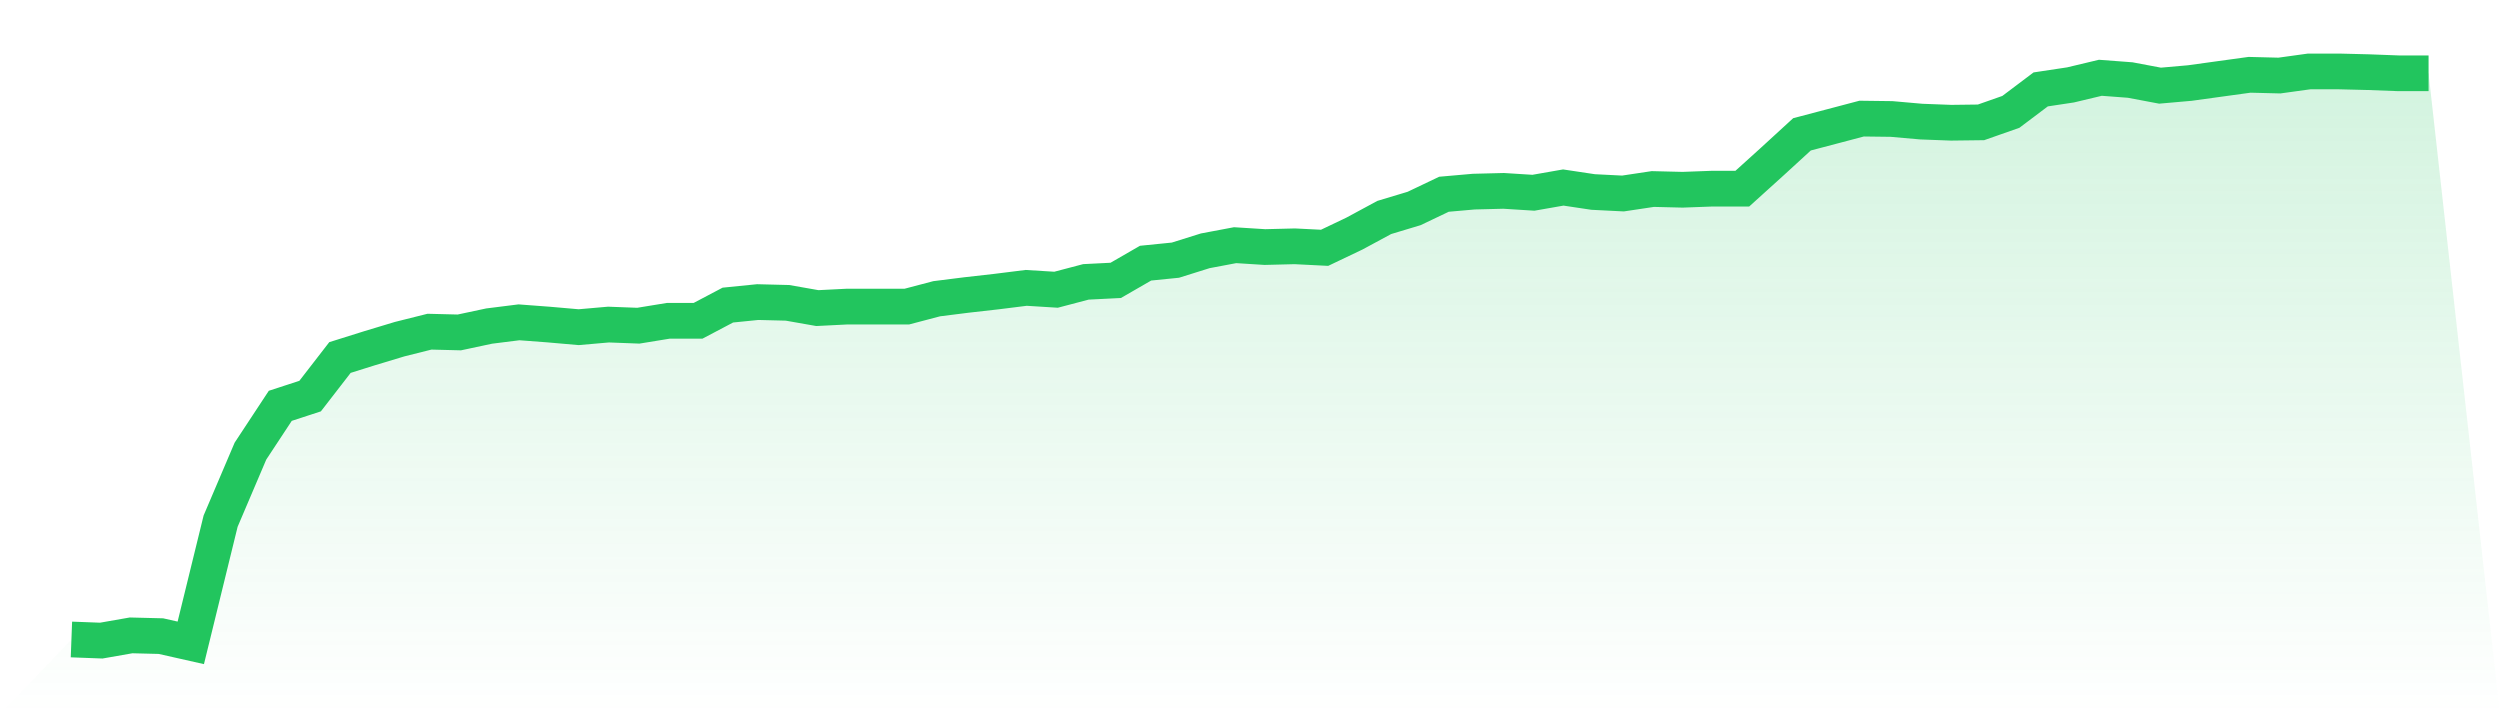<svg viewBox="0 0 140 40" xmlns="http://www.w3.org/2000/svg">
<defs>
<linearGradient id="gradient" x1="0" x2="0" y1="0" y2="1">
<stop offset="0%" stop-color="#22c55e" stop-opacity="0.2"/>
<stop offset="100%" stop-color="#22c55e" stop-opacity="0"/>
</linearGradient>
</defs>
<path d="M4,35.811 L4,35.811 L5.671,35.874 L7.342,35.581 L9.013,35.623 L10.684,36 L12.354,29.185 L14.025,25.263 L15.696,22.726 L17.367,22.181 L19.038,20.021 L20.709,19.497 L22.38,18.993 L24.051,18.574 L25.722,18.616 L27.392,18.26 L29.063,18.05 L30.734,18.176 L32.405,18.322 L34.076,18.176 L35.747,18.239 L37.418,17.966 L39.089,17.966 L40.759,17.085 L42.43,16.917 L44.101,16.959 L45.772,17.253 L47.443,17.169 L49.114,17.169 L50.785,17.169 L52.456,16.729 L54.127,16.519 L55.797,16.33 L57.468,16.121 L59.139,16.225 L60.81,15.785 L62.481,15.701 L64.152,14.737 L65.823,14.569 L67.494,14.045 L69.165,13.73 L70.835,13.835 L72.506,13.793 L74.177,13.877 L75.848,13.08 L77.519,12.178 L79.19,11.675 L80.861,10.878 L82.532,10.731 L84.203,10.689 L85.873,10.794 L87.544,10.501 L89.215,10.752 L90.886,10.836 L92.557,10.585 L94.228,10.626 L95.899,10.564 L97.57,10.564 L99.24,9.054 L100.911,7.523 L102.582,7.083 L104.253,6.642 L105.924,6.663 L107.595,6.81 L109.266,6.873 L110.937,6.852 L112.608,6.265 L114.278,5.007 L115.949,4.755 L117.62,4.356 L119.291,4.482 L120.962,4.797 L122.633,4.65 L124.304,4.419 L125.975,4.189 L127.646,4.231 L129.316,4 L130.987,4 L132.658,4.042 L134.329,4.105 L136,4.105 L140,40 L0,40 z" fill="url(#gradient)"/>
<path d="M4,35.811 L4,35.811 L5.671,35.874 L7.342,35.581 L9.013,35.623 L10.684,36 L12.354,29.185 L14.025,25.263 L15.696,22.726 L17.367,22.181 L19.038,20.021 L20.709,19.497 L22.38,18.993 L24.051,18.574 L25.722,18.616 L27.392,18.26 L29.063,18.05 L30.734,18.176 L32.405,18.322 L34.076,18.176 L35.747,18.239 L37.418,17.966 L39.089,17.966 L40.759,17.085 L42.43,16.917 L44.101,16.959 L45.772,17.253 L47.443,17.169 L49.114,17.169 L50.785,17.169 L52.456,16.729 L54.127,16.519 L55.797,16.33 L57.468,16.121 L59.139,16.225 L60.81,15.785 L62.481,15.701 L64.152,14.737 L65.823,14.569 L67.494,14.045 L69.165,13.73 L70.835,13.835 L72.506,13.793 L74.177,13.877 L75.848,13.08 L77.519,12.178 L79.19,11.675 L80.861,10.878 L82.532,10.731 L84.203,10.689 L85.873,10.794 L87.544,10.501 L89.215,10.752 L90.886,10.836 L92.557,10.585 L94.228,10.626 L95.899,10.564 L97.57,10.564 L99.24,9.054 L100.911,7.523 L102.582,7.083 L104.253,6.642 L105.924,6.663 L107.595,6.81 L109.266,6.873 L110.937,6.852 L112.608,6.265 L114.278,5.007 L115.949,4.755 L117.62,4.356 L119.291,4.482 L120.962,4.797 L122.633,4.65 L124.304,4.419 L125.975,4.189 L127.646,4.231 L129.316,4 L130.987,4 L132.658,4.042 L134.329,4.105 L136,4.105" fill="none" stroke="#22c55e" stroke-width="2"/>
</svg>